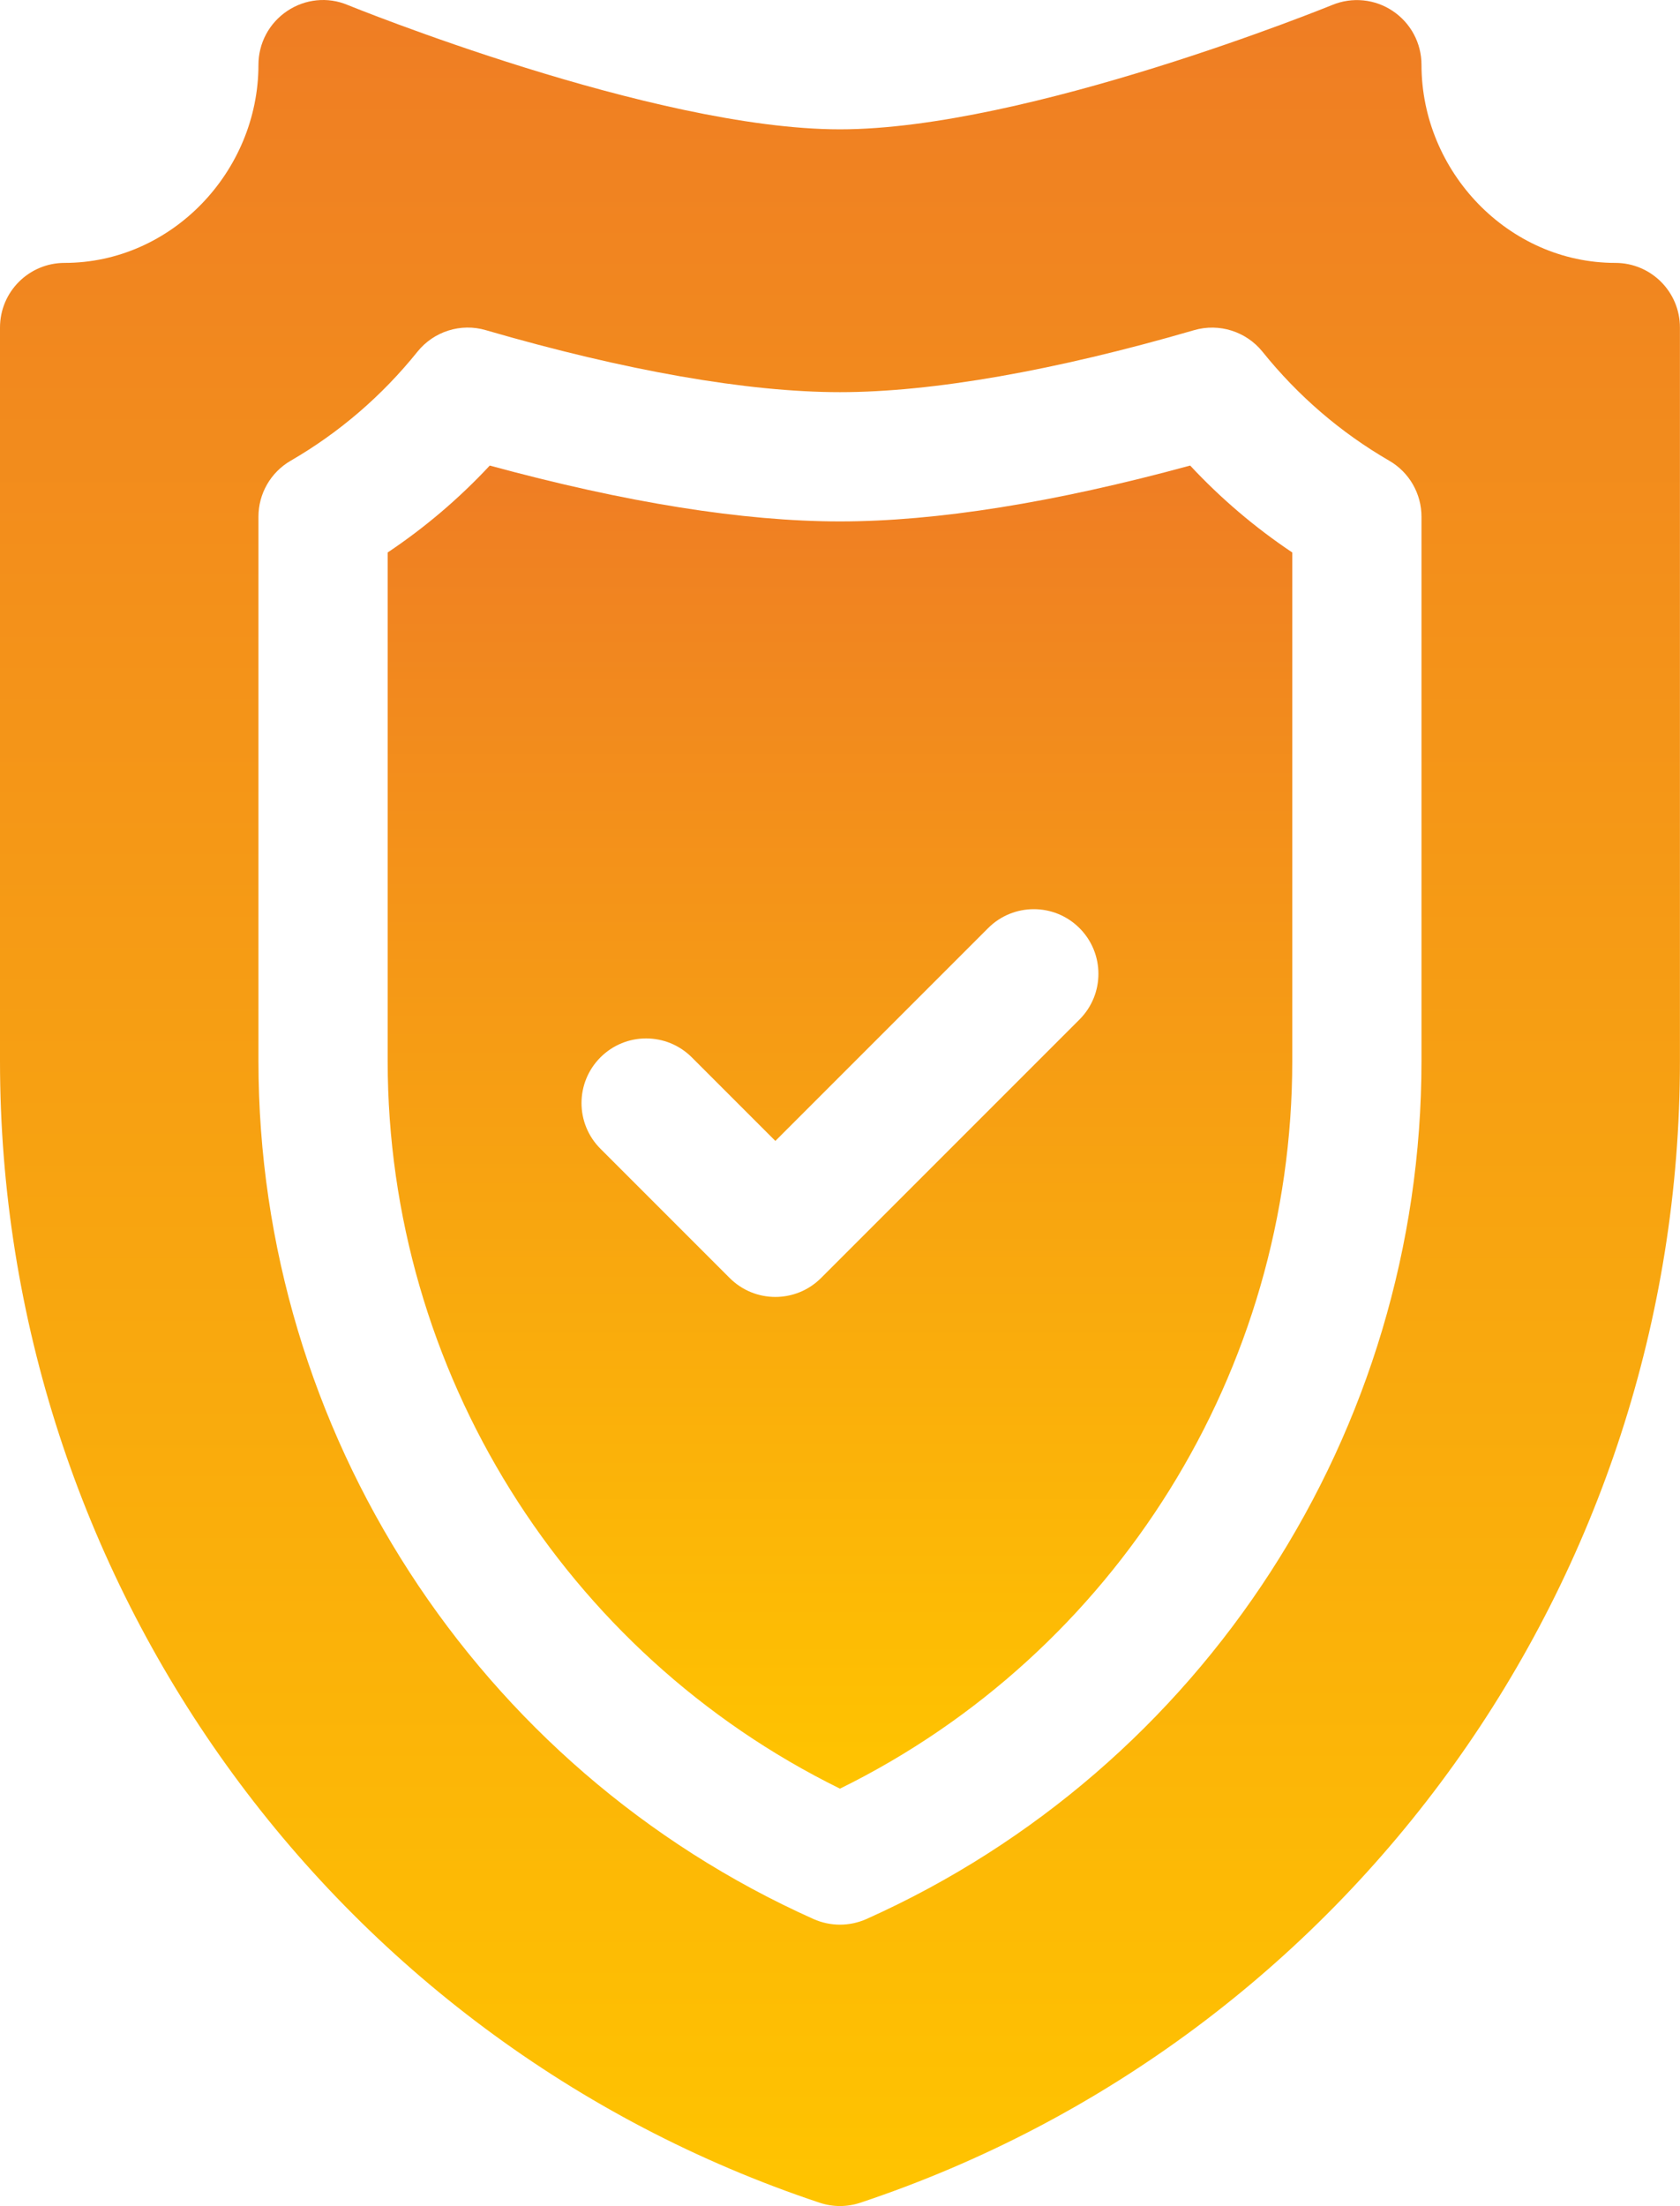 <?xml version="1.0" encoding="UTF-8"?> <svg xmlns="http://www.w3.org/2000/svg" width="390" height="512" viewBox="0 0 390 512" fill="none"> <path d="M194.993 415.13C258.989 383.637 299.989 318.087 299.989 246.269V128.223C291.337 122.436 283.384 115.668 276.289 108.052C244.737 116.651 217.419 121.016 194.993 121.016C172.567 121.016 145.249 116.651 113.697 108.052C106.602 115.668 98.649 122.436 89.997 128.223V246.27C89.997 318.088 130.996 383.637 194.993 415.13ZM139.389 245.405C145.248 239.546 154.74 239.546 160.599 245.405L179.993 264.799L229.386 215.406C235.245 209.547 244.738 209.547 250.597 215.406C256.455 221.265 256.455 230.758 250.597 236.616L190.599 296.614C184.74 302.473 175.247 302.473 169.389 296.614L139.39 266.615C133.53 260.757 133.53 251.264 139.389 245.405Z" fill="url(#paint0_linear_20_58)"></path> <path d="M66.647 2.568C64.601 3.937 62.924 5.79 61.764 7.961C60.604 10.133 59.998 12.557 59.998 15.019C59.998 39.832 39.812 61.017 14.999 61.017C6.709 61.017 0 67.726 0 76.016V246.269C0 366.221 76.462 473.301 190.247 511.224C191.785 511.737 193.396 512 194.993 512C196.59 512 198.201 511.736 199.739 511.224C313.523 473.301 389.985 366.221 389.985 246.269V76.016C389.985 67.726 383.277 61.017 374.986 61.017C350.173 61.017 329.988 39.832 329.988 15.019C329.988 12.557 329.381 10.133 328.221 7.961C327.061 5.79 325.384 3.937 323.338 2.568C321.295 1.191 318.944 0.34 316.493 0.093C314.042 -0.155 311.568 0.207 309.29 1.147C308.588 1.425 238.395 30.018 194.993 30.018C151.679 30.018 81.398 1.425 80.681 1.147C76.066 -0.801 70.778 -0.23 66.647 2.568ZM96.91 81.627C100.704 76.91 106.988 74.918 112.789 76.632C145.117 86.036 173.549 91.017 194.993 91.017C216.437 91.017 244.869 86.037 277.197 76.632C283.026 74.933 289.296 76.94 293.075 81.627C301.307 91.866 311.209 100.392 322.517 106.938C324.79 108.257 326.677 110.15 327.988 112.428C329.3 114.706 329.989 117.289 329.988 119.917V246.269C329.988 332.164 279.409 410.325 201.131 445.393C199.168 446.257 197.088 446.697 194.993 446.697C192.898 446.697 190.818 446.258 188.855 445.393C110.577 410.326 59.998 332.165 59.998 246.269V119.917C59.996 117.289 60.686 114.706 61.997 112.428C63.308 110.15 65.195 108.257 67.469 106.938C78.776 100.391 88.678 91.866 96.91 81.627Z" fill="url(#paint1_linear_20_58)"></path> <defs> <linearGradient id="paint0_linear_20_58" x1="194.993" y1="108.052" x2="194.993" y2="415.13" gradientUnits="userSpaceOnUse"> <stop stop-color="#EF7D24"></stop> <stop offset="1" stop-color="#FFC400"></stop> </linearGradient> <linearGradient id="paint1_linear_20_58" x1="194.993" y1="0" x2="194.993" y2="512" gradientUnits="userSpaceOnUse"> <stop stop-color="#EF7D24"></stop> <stop offset="1" stop-color="#FFC400"></stop> </linearGradient> </defs> </svg> 